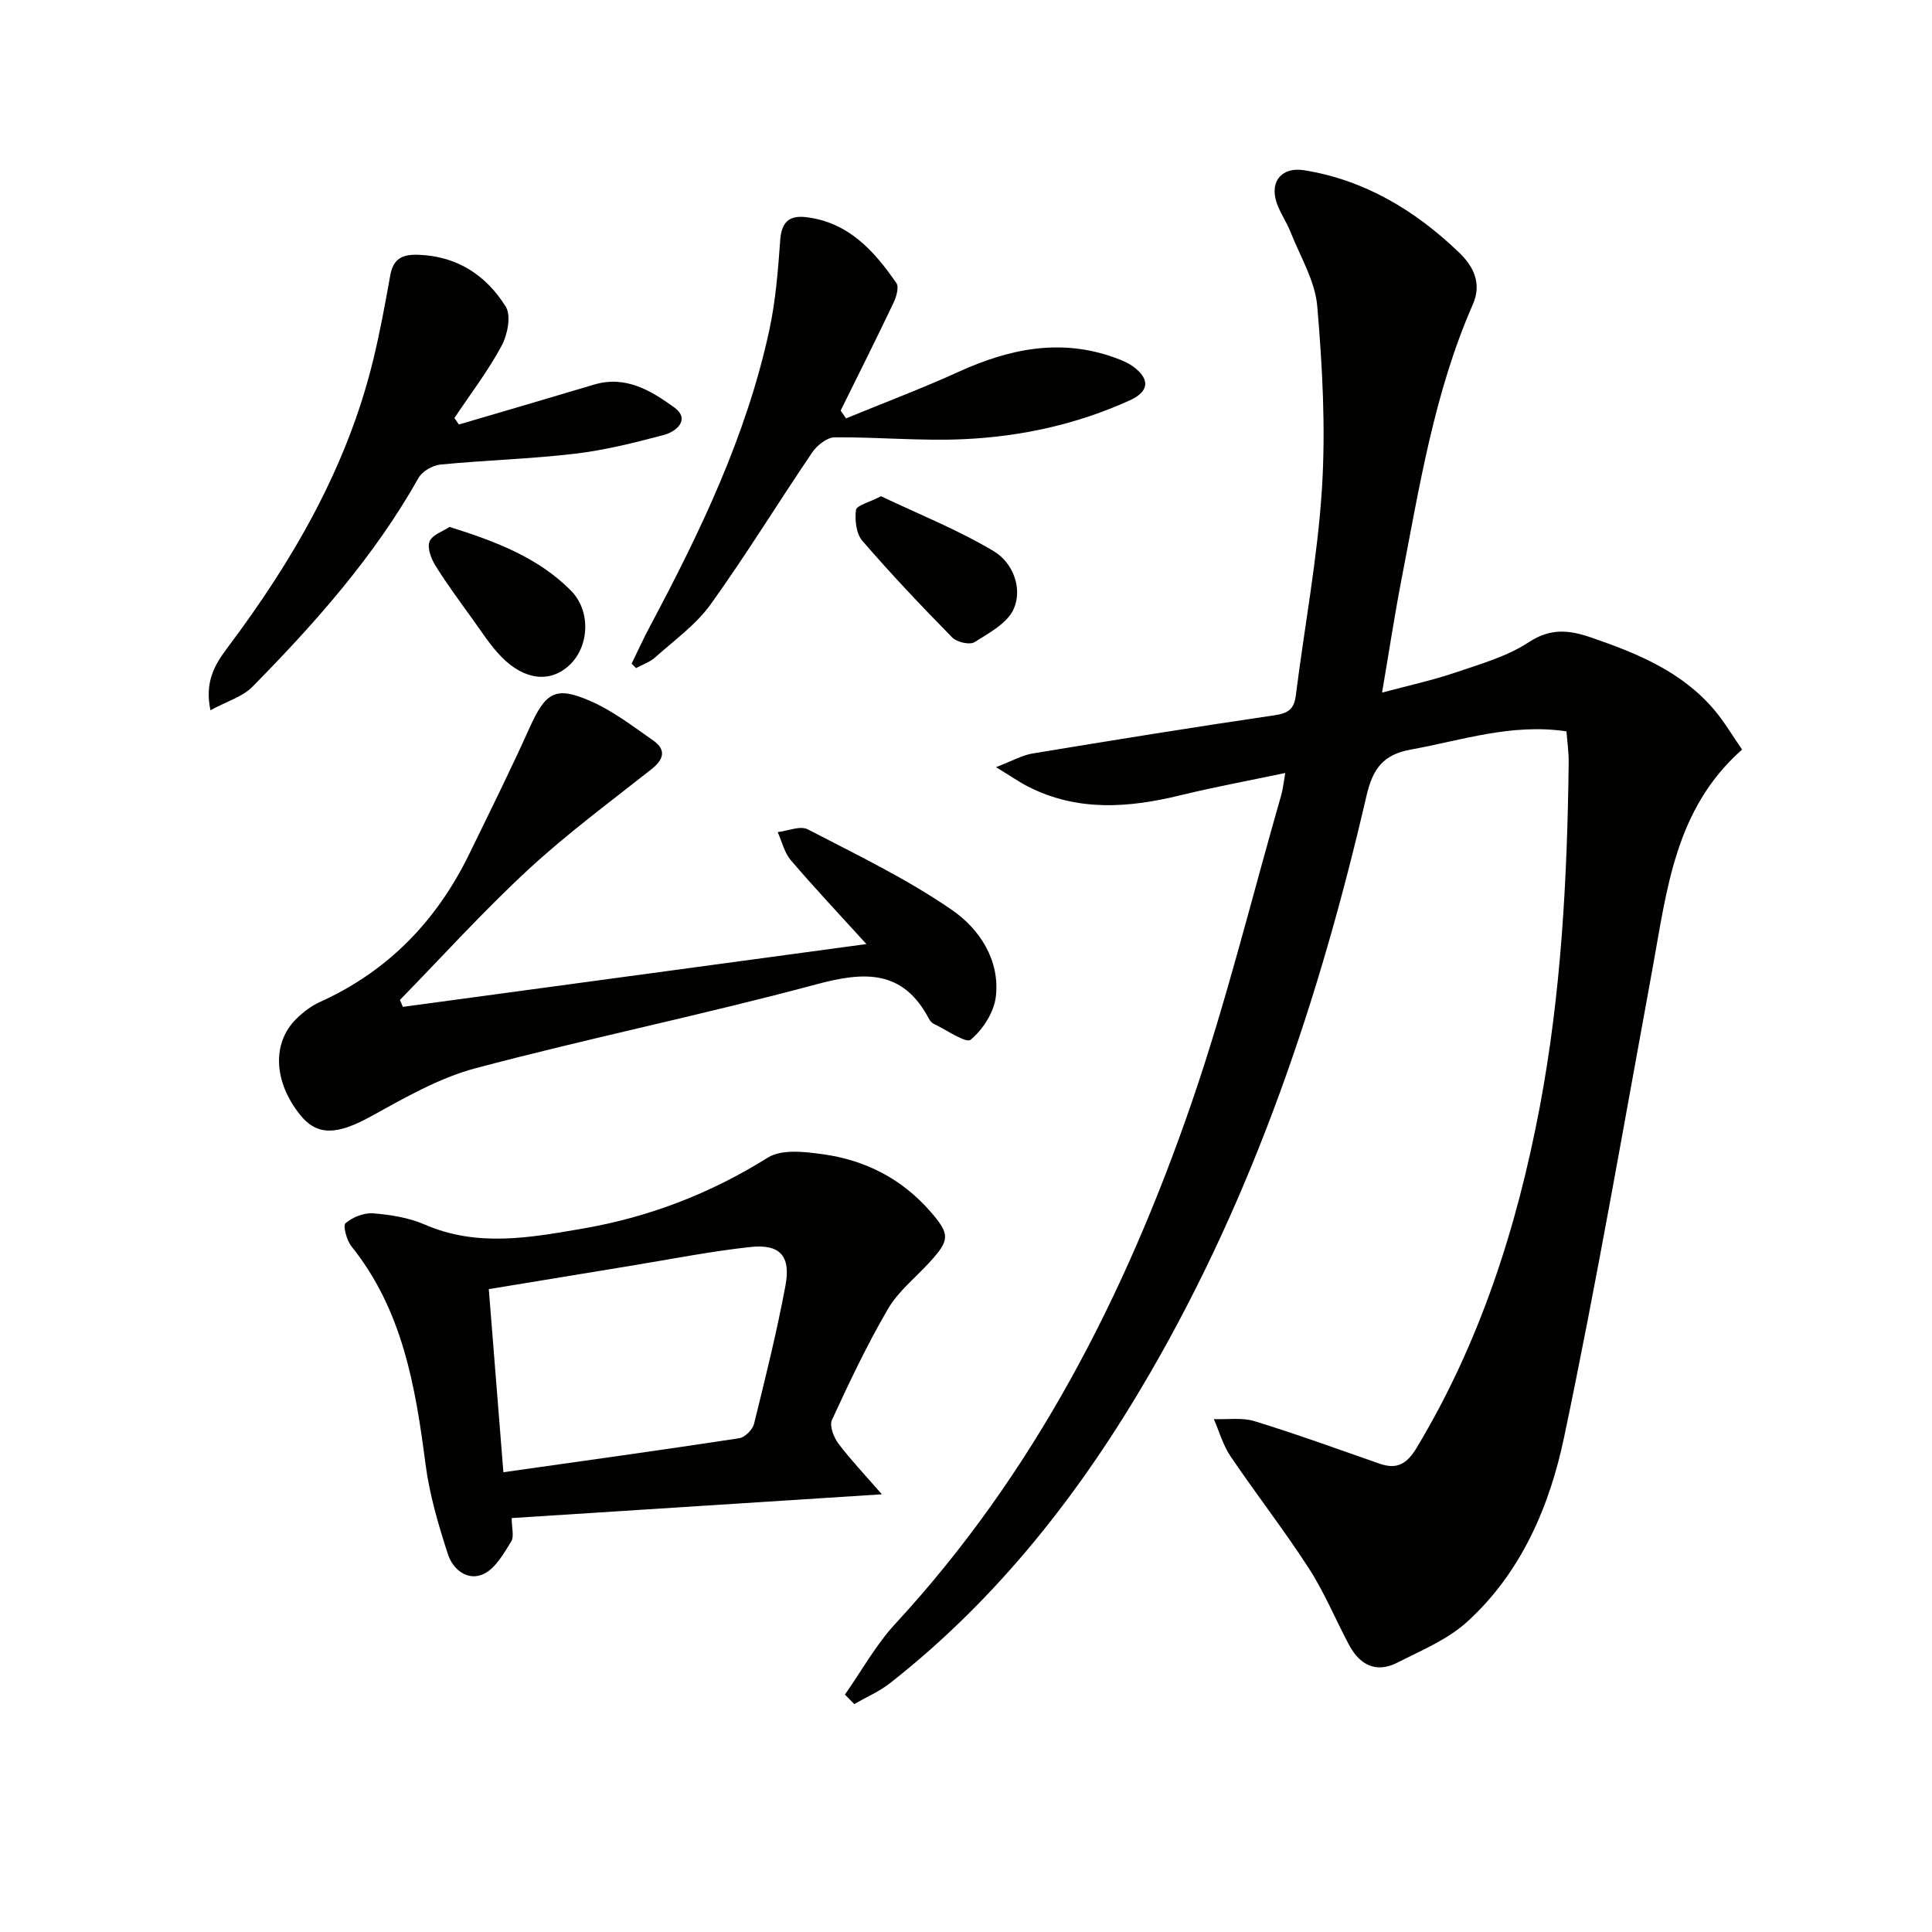 <svg enable-background="new 0 0 400 400" viewBox="0 0 400 400" xmlns="http://www.w3.org/2000/svg"><g fill="#010100"><path d="m174.93 350.85c3.45-4.91 6.4-10.3 10.44-14.67 28.77-31.15 47.59-68.02 61.25-107.6 7.24-20.97 12.51-42.63 18.65-63.98.35-1.23.47-2.53.83-4.56-7.62 1.6-14.71 2.91-21.69 4.61-10.72 2.62-21.28 3.42-31.51-1.77-1.83-.93-3.52-2.12-6.69-4.05 3.44-1.32 5.42-2.47 7.52-2.82 16.7-2.76 33.4-5.46 50.14-7.92 2.8-.41 4.05-1.23 4.41-4.06 1.8-14.32 4.52-28.58 5.42-42.95.78-12.51.09-25.2-.98-37.72-.45-5.21-3.51-10.21-5.5-15.26-.85-2.16-2.26-4.11-2.96-6.31-1.37-4.34 1.22-7.28 5.77-6.54 12.58 2.03 22.98 8.34 32.02 16.99 2.97 2.84 4.81 6.38 2.9 10.75-8.02 18.27-11.08 37.83-14.83 57.2-1.41 7.31-2.52 14.67-3.98 23.21 5.58-1.5 10.51-2.57 15.25-4.18 5.18-1.76 10.65-3.31 15.13-6.26 4.54-2.99 8.43-2.51 12.91-.97 9.51 3.26 18.74 7.03 25.46 14.95 2.12 2.49 3.79 5.37 5.79 8.25-13.96 12.33-15.57 29.16-18.57 45.48-5.94 32.33-11.52 64.74-18.28 96.89-3.01 14.32-8.88 28.06-20.12 38.26-4.04 3.66-9.45 5.89-14.42 8.42-4.36 2.22-7.75.48-9.95-3.62-2.82-5.27-5.1-10.87-8.33-15.87-5.13-7.94-10.95-15.42-16.25-23.25-1.55-2.29-2.32-5.11-3.45-7.69 2.84.11 5.85-.37 8.47.44 8.71 2.68 17.28 5.8 25.88 8.8 3.63 1.26 5.67-.02 7.65-3.31 13.12-21.81 20.74-45.59 25.45-70.39 4.47-23.59 5.73-47.48 6.02-71.44.03-2.12-.29-4.25-.46-6.49-11.36-1.7-21.68 1.86-32.23 3.77-5.74 1.04-7.87 3.97-9.17 9.56-9.67 41.78-23.18 82.19-44.79 119.5-14.21 24.54-31.42 46.63-53.89 64.25-2.22 1.74-4.91 2.89-7.38 4.31-.63-.64-1.28-1.3-1.93-1.96z"/><path d="m182.58 309.38c-26.49 1.7-51.39 3.3-76.64 4.92 0 2.01.55 3.81-.11 4.87-1.54 2.48-3.22 5.49-5.63 6.67-3.33 1.63-6.43-.89-7.45-4.01-1.98-6.1-3.83-12.37-4.65-18.7-2.09-16.11-4.75-31.88-15.33-45.08-1-1.24-1.81-4.32-1.23-4.8 1.47-1.25 3.83-2.2 5.74-2.04 3.6.29 7.37.89 10.66 2.32 10.88 4.73 21.79 2.72 32.73.83 13.73-2.37 26.43-7.26 38.32-14.7 2.85-1.78 7.62-1.21 11.36-.69 8.82 1.21 16.43 5.11 22.35 11.95 4.01 4.63 3.98 5.81-.26 10.44-2.92 3.18-6.47 6-8.6 9.65-4.32 7.4-8.01 15.2-11.6 22.99-.55 1.2.38 3.58 1.34 4.88 2.51 3.32 5.41 6.36 9 10.5zm-78.36-4.57c16.7-2.37 32.79-4.59 48.84-7.04 1.18-.18 2.76-1.79 3.06-3 2.35-9.49 4.71-18.99 6.5-28.59 1.15-6.15-1.13-8.66-7.26-8-8.39.91-16.7 2.57-25.03 3.93-9.61 1.57-19.22 3.16-29.13 4.79.99 12.58 1.98 24.95 3.02 37.91z"/><path d="m179.38 195.46c-5.8-6.39-10.87-11.76-15.65-17.37-1.34-1.57-1.84-3.86-2.72-5.81 2.1-.24 4.66-1.38 6.21-.58 10.15 5.26 20.55 10.26 29.92 16.73 5.63 3.89 9.95 10.36 9.03 17.98-.39 3.21-2.69 6.76-5.2 8.85-.96.8-4.96-2.01-7.56-3.24-.43-.2-.83-.62-1.06-1.05-5.42-10.33-13.46-9.84-23.43-7.15-23.37 6.29-47.12 11.14-70.51 17.36-7.57 2.02-14.68 6.15-21.64 9.97-6.93 3.81-11.08 4.11-14.64-.34-5.5-6.87-5.86-14.92-.74-19.91 1.41-1.37 3.07-2.65 4.85-3.45 14.12-6.38 24.18-16.83 30.91-30.63 4.22-8.66 8.51-17.29 12.46-26.07 3.34-7.42 5.37-8.8 12.66-5.59 4.63 2.03 8.79 5.22 12.97 8.15 2.72 1.91 2.24 3.89-.35 5.94-8.61 6.8-17.47 13.35-25.51 20.78-9.26 8.56-17.76 17.96-26.58 27 .2.48.4.95.61 1.43 31.38-4.25 62.77-8.5 95.97-13z"/><path d="m175.16 86.62c7.75-3.19 15.61-6.14 23.24-9.61 10.49-4.78 21.09-7.02 32.32-2.99 1.39.5 2.83 1.07 4 1.95 3.46 2.61 3.15 5.13-.83 6.93-10.87 4.93-22.39 7.46-34.21 8.02-8.94.43-17.94-.46-26.91-.37-1.57.02-3.62 1.66-4.61 3.12-7.08 10.43-13.67 21.21-21.02 31.44-3.04 4.23-7.53 7.44-11.49 10.99-1.1.99-2.63 1.49-3.96 2.22-.31-.31-.62-.61-.92-.92 1.27-2.59 2.46-5.23 3.82-7.77 10.41-19.53 19.96-39.44 24.68-61.24 1.32-6.12 1.82-12.46 2.27-18.73.27-3.72 1.9-5.11 5.36-4.7 8.75 1.05 14.08 6.96 18.68 13.64.59.85-.01 2.88-.6 4.12-3.56 7.47-7.27 14.87-10.93 22.29.37.53.74 1.07 1.11 1.61z"/><path d="m95.01 87.89c9.34-2.75 18.68-5.48 28.01-8.27 6.53-1.95 11.83 1.29 16.57 4.73 3.34 2.42.59 4.97-2.14 5.7-6.07 1.61-12.22 3.16-18.44 3.89-9.23 1.09-18.56 1.34-27.82 2.24-1.62.16-3.77 1.39-4.54 2.77-9.16 16.27-21.42 30.06-34.4 43.25-2.03 2.06-5.22 2.97-8.68 4.85-1.21-5.79.82-9.34 3.43-12.82 13.6-18.09 24.83-37.41 30.25-59.63 1.41-5.79 2.49-11.67 3.54-17.55.62-3.45 2.42-4.43 5.86-4.3 8.08.29 14.03 4.29 18.06 10.74 1.17 1.87.36 5.86-.88 8.15-2.81 5.21-6.45 9.96-9.75 14.91.32.44.63.89.93 1.34z"/><path d="m93.07 109.09c9.67 3.03 18.38 6.39 25.09 13.14 4.28 4.3 3.8 11.59-.18 15.4-3.94 3.76-9.28 3.31-14.12-1.59-2.31-2.34-4.11-5.2-6.05-7.89-2.62-3.64-5.3-7.25-7.66-11.05-.89-1.44-1.74-3.68-1.21-5 .56-1.39 2.79-2.1 4.13-3.01z"/><path d="m182.41 102.74c7.77 3.7 15.93 6.95 23.37 11.4 3.84 2.3 5.98 7.52 4.13 11.87-1.27 2.97-5.11 5.03-8.15 6.94-.99.62-3.64.02-4.59-.95-6.39-6.5-12.67-13.13-18.63-20.03-1.28-1.48-1.59-4.32-1.32-6.39.13-.95 2.75-1.57 5.19-2.84z"/></g></svg>